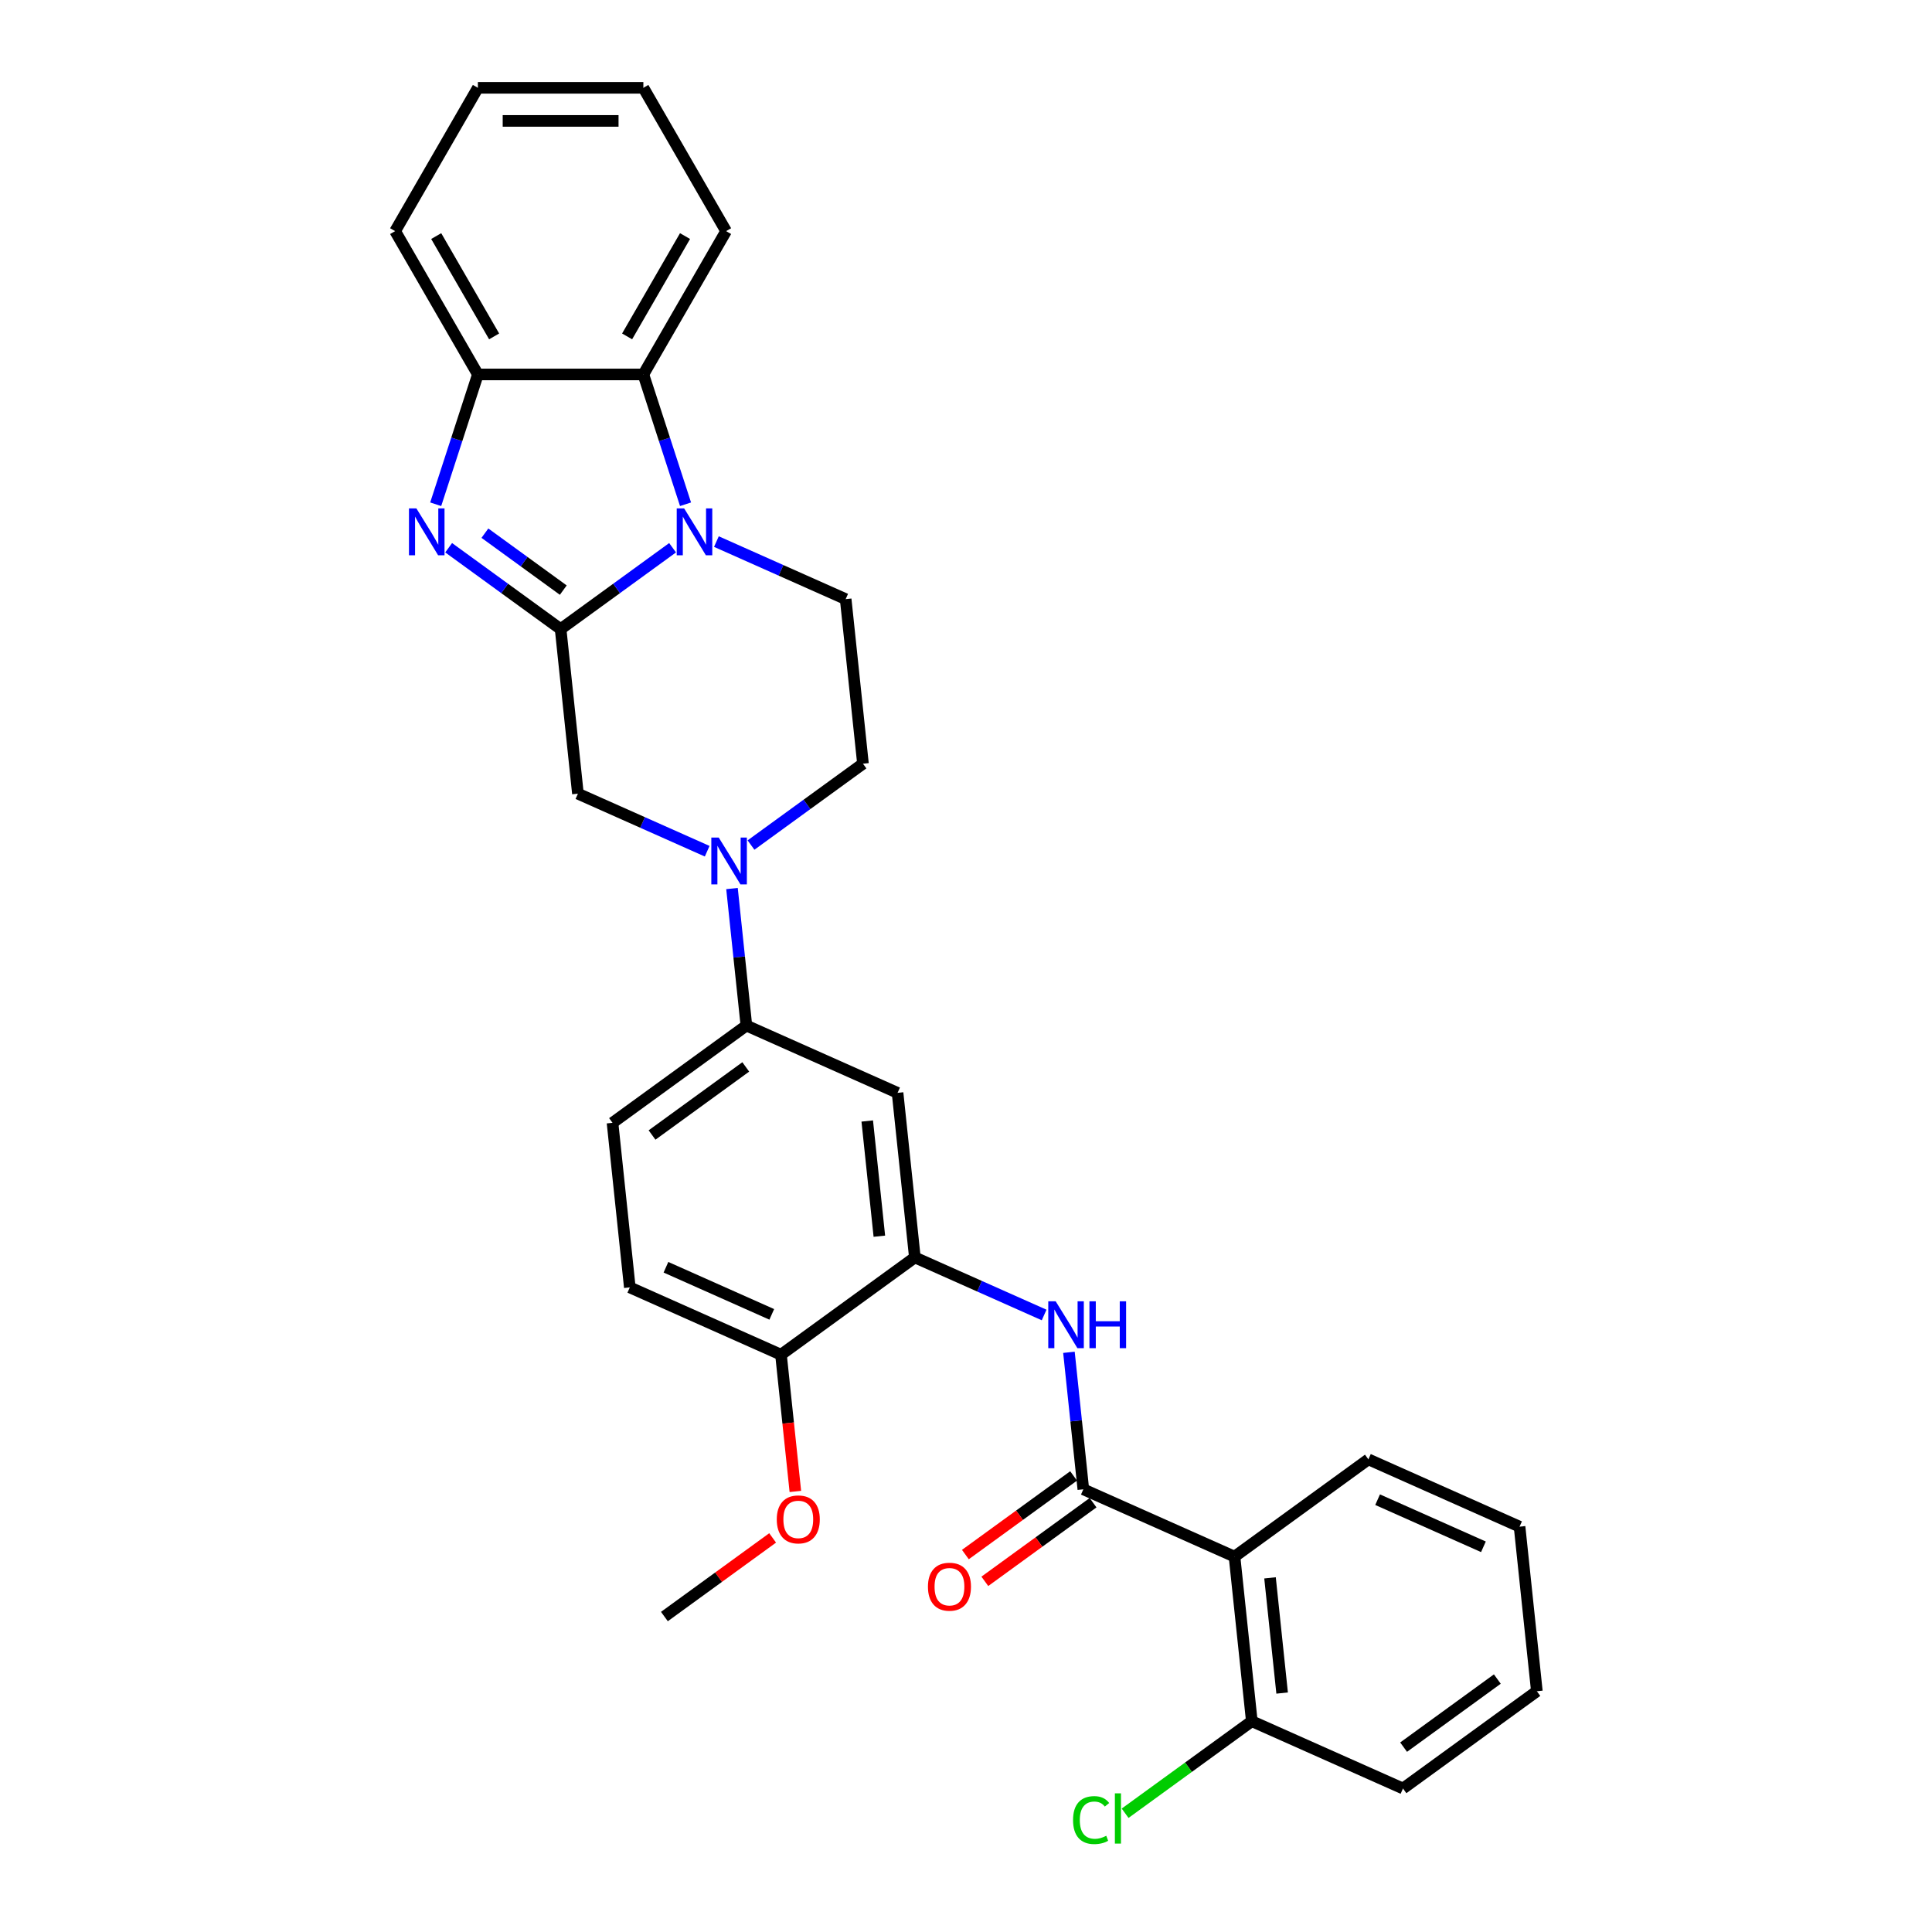 <?xml version='1.0' encoding='iso-8859-1'?>
<svg version='1.1' baseProfile='full'
              xmlns='http://www.w3.org/2000/svg'
                      xmlns:rdkit='http://www.rdkit.org/xml'
                      xmlns:xlink='http://www.w3.org/1999/xlink'
                  xml:space='preserve'
width='1000px' height='1000px' viewBox='0 0 1000 1000'>
<!-- END OF HEADER -->
<rect style='opacity:1.0;fill:#FFFFFF;stroke:none' width='1000' height='1000' x='0' y='0'> </rect>
<path class='bond-0' d='M 290.176,325.617 L 319.153,304.564' style='fill:none;fill-rule:evenodd;stroke:#000000;stroke-width:6px;stroke-linecap:butt;stroke-linejoin:miter;stroke-opacity:1' />
<path class='bond-0' d='M 319.153,304.564 L 348.13,283.51' style='fill:none;fill-rule:evenodd;stroke:#0000FF;stroke-width:6px;stroke-linecap:butt;stroke-linejoin:miter;stroke-opacity:1' />
<path class='bond-1' d='M 290.176,325.617 L 261.199,304.564' style='fill:none;fill-rule:evenodd;stroke:#000000;stroke-width:6px;stroke-linecap:butt;stroke-linejoin:miter;stroke-opacity:1' />
<path class='bond-1' d='M 261.199,304.564 L 232.222,283.51' style='fill:none;fill-rule:evenodd;stroke:#0000FF;stroke-width:6px;stroke-linecap:butt;stroke-linejoin:miter;stroke-opacity:1' />
<path class='bond-1' d='M 291.552,305.442 L 271.268,290.705' style='fill:none;fill-rule:evenodd;stroke:#000000;stroke-width:6px;stroke-linecap:butt;stroke-linejoin:miter;stroke-opacity:1' />
<path class='bond-1' d='M 271.268,290.705 L 250.984,275.967' style='fill:none;fill-rule:evenodd;stroke:#0000FF;stroke-width:6px;stroke-linecap:butt;stroke-linejoin:miter;stroke-opacity:1' />
<path class='bond-8' d='M 290.176,325.617 L 299.129,410.801' style='fill:none;fill-rule:evenodd;stroke:#000000;stroke-width:6px;stroke-linecap:butt;stroke-linejoin:miter;stroke-opacity:1' />
<path class='bond-5' d='M 354.834,261.001 L 343.919,227.406' style='fill:none;fill-rule:evenodd;stroke:#0000FF;stroke-width:6px;stroke-linecap:butt;stroke-linejoin:miter;stroke-opacity:1' />
<path class='bond-5' d='M 343.919,227.406 L 333.003,193.81' style='fill:none;fill-rule:evenodd;stroke:#000000;stroke-width:6px;stroke-linecap:butt;stroke-linejoin:miter;stroke-opacity:1' />
<path class='bond-12' d='M 370.811,280.32 L 404.265,295.215' style='fill:none;fill-rule:evenodd;stroke:#0000FF;stroke-width:6px;stroke-linecap:butt;stroke-linejoin:miter;stroke-opacity:1' />
<path class='bond-12' d='M 404.265,295.215 L 437.719,310.109' style='fill:none;fill-rule:evenodd;stroke:#000000;stroke-width:6px;stroke-linecap:butt;stroke-linejoin:miter;stroke-opacity:1' />
<path class='bond-7' d='M 225.518,261.001 L 236.434,227.406' style='fill:none;fill-rule:evenodd;stroke:#0000FF;stroke-width:6px;stroke-linecap:butt;stroke-linejoin:miter;stroke-opacity:1' />
<path class='bond-7' d='M 236.434,227.406 L 247.35,193.81' style='fill:none;fill-rule:evenodd;stroke:#000000;stroke-width:6px;stroke-linecap:butt;stroke-linejoin:miter;stroke-opacity:1' />
<path class='bond-2' d='M 560.733,770.867 L 557.006,735.41' style='fill:none;fill-rule:evenodd;stroke:#000000;stroke-width:6px;stroke-linecap:butt;stroke-linejoin:miter;stroke-opacity:1' />
<path class='bond-2' d='M 557.006,735.41 L 553.28,699.953' style='fill:none;fill-rule:evenodd;stroke:#0000FF;stroke-width:6px;stroke-linecap:butt;stroke-linejoin:miter;stroke-opacity:1' />
<path class='bond-4' d='M 560.733,770.867 L 638.981,805.705' style='fill:none;fill-rule:evenodd;stroke:#000000;stroke-width:6px;stroke-linecap:butt;stroke-linejoin:miter;stroke-opacity:1' />
<path class='bond-16' d='M 555.698,763.938 L 527.689,784.288' style='fill:none;fill-rule:evenodd;stroke:#000000;stroke-width:6px;stroke-linecap:butt;stroke-linejoin:miter;stroke-opacity:1' />
<path class='bond-16' d='M 527.689,784.288 L 499.68,804.638' style='fill:none;fill-rule:evenodd;stroke:#FF0000;stroke-width:6px;stroke-linecap:butt;stroke-linejoin:miter;stroke-opacity:1' />
<path class='bond-16' d='M 565.768,777.797 L 537.758,798.147' style='fill:none;fill-rule:evenodd;stroke:#000000;stroke-width:6px;stroke-linecap:butt;stroke-linejoin:miter;stroke-opacity:1' />
<path class='bond-16' d='M 537.758,798.147 L 509.749,818.497' style='fill:none;fill-rule:evenodd;stroke:#FF0000;stroke-width:6px;stroke-linecap:butt;stroke-linejoin:miter;stroke-opacity:1' />
<path class='bond-3' d='M 366.037,440.59 L 332.583,425.695' style='fill:none;fill-rule:evenodd;stroke:#0000FF;stroke-width:6px;stroke-linecap:butt;stroke-linejoin:miter;stroke-opacity:1' />
<path class='bond-3' d='M 332.583,425.695 L 299.129,410.801' style='fill:none;fill-rule:evenodd;stroke:#000000;stroke-width:6px;stroke-linecap:butt;stroke-linejoin:miter;stroke-opacity:1' />
<path class='bond-10' d='M 378.877,459.909 L 382.604,495.366' style='fill:none;fill-rule:evenodd;stroke:#0000FF;stroke-width:6px;stroke-linecap:butt;stroke-linejoin:miter;stroke-opacity:1' />
<path class='bond-10' d='M 382.604,495.366 L 386.331,530.823' style='fill:none;fill-rule:evenodd;stroke:#000000;stroke-width:6px;stroke-linecap:butt;stroke-linejoin:miter;stroke-opacity:1' />
<path class='bond-13' d='M 388.718,437.4 L 417.695,416.346' style='fill:none;fill-rule:evenodd;stroke:#0000FF;stroke-width:6px;stroke-linecap:butt;stroke-linejoin:miter;stroke-opacity:1' />
<path class='bond-13' d='M 417.695,416.346 L 446.672,395.293' style='fill:none;fill-rule:evenodd;stroke:#000000;stroke-width:6px;stroke-linecap:butt;stroke-linejoin:miter;stroke-opacity:1' />
<path class='bond-14' d='M 638.981,805.705 L 647.934,890.889' style='fill:none;fill-rule:evenodd;stroke:#000000;stroke-width:6px;stroke-linecap:butt;stroke-linejoin:miter;stroke-opacity:1' />
<path class='bond-14' d='M 657.361,816.692 L 663.628,876.321' style='fill:none;fill-rule:evenodd;stroke:#000000;stroke-width:6px;stroke-linecap:butt;stroke-linejoin:miter;stroke-opacity:1' />
<path class='bond-20' d='M 638.981,805.705 L 708.276,755.36' style='fill:none;fill-rule:evenodd;stroke:#000000;stroke-width:6px;stroke-linecap:butt;stroke-linejoin:miter;stroke-opacity:1' />
<path class='bond-22' d='M 333.003,193.81 L 375.829,119.632' style='fill:none;fill-rule:evenodd;stroke:#000000;stroke-width:6px;stroke-linecap:butt;stroke-linejoin:miter;stroke-opacity:1' />
<path class='bond-22' d='M 324.591,174.118 L 354.57,122.194' style='fill:none;fill-rule:evenodd;stroke:#000000;stroke-width:6px;stroke-linecap:butt;stroke-linejoin:miter;stroke-opacity:1' />
<path class='bond-30' d='M 333.003,193.81 L 247.35,193.81' style='fill:none;fill-rule:evenodd;stroke:#000000;stroke-width:6px;stroke-linecap:butt;stroke-linejoin:miter;stroke-opacity:1' />
<path class='bond-6' d='M 540.439,680.634 L 506.986,665.74' style='fill:none;fill-rule:evenodd;stroke:#0000FF;stroke-width:6px;stroke-linecap:butt;stroke-linejoin:miter;stroke-opacity:1' />
<path class='bond-6' d='M 506.986,665.74 L 473.532,650.845' style='fill:none;fill-rule:evenodd;stroke:#000000;stroke-width:6px;stroke-linecap:butt;stroke-linejoin:miter;stroke-opacity:1' />
<path class='bond-23' d='M 247.35,193.81 L 204.523,119.632' style='fill:none;fill-rule:evenodd;stroke:#000000;stroke-width:6px;stroke-linecap:butt;stroke-linejoin:miter;stroke-opacity:1' />
<path class='bond-23' d='M 255.761,174.118 L 225.783,122.194' style='fill:none;fill-rule:evenodd;stroke:#000000;stroke-width:6px;stroke-linecap:butt;stroke-linejoin:miter;stroke-opacity:1' />
<path class='bond-9' d='M 473.532,650.845 L 464.579,565.661' style='fill:none;fill-rule:evenodd;stroke:#000000;stroke-width:6px;stroke-linecap:butt;stroke-linejoin:miter;stroke-opacity:1' />
<path class='bond-9' d='M 455.152,639.858 L 448.885,580.229' style='fill:none;fill-rule:evenodd;stroke:#000000;stroke-width:6px;stroke-linecap:butt;stroke-linejoin:miter;stroke-opacity:1' />
<path class='bond-33' d='M 473.532,650.845 L 404.237,701.191' style='fill:none;fill-rule:evenodd;stroke:#000000;stroke-width:6px;stroke-linecap:butt;stroke-linejoin:miter;stroke-opacity:1' />
<path class='bond-11' d='M 386.331,530.823 L 464.579,565.661' style='fill:none;fill-rule:evenodd;stroke:#000000;stroke-width:6px;stroke-linecap:butt;stroke-linejoin:miter;stroke-opacity:1' />
<path class='bond-17' d='M 386.331,530.823 L 317.036,581.168' style='fill:none;fill-rule:evenodd;stroke:#000000;stroke-width:6px;stroke-linecap:butt;stroke-linejoin:miter;stroke-opacity:1' />
<path class='bond-17' d='M 386.005,552.234 L 337.499,587.476' style='fill:none;fill-rule:evenodd;stroke:#000000;stroke-width:6px;stroke-linecap:butt;stroke-linejoin:miter;stroke-opacity:1' />
<path class='bond-31' d='M 437.719,310.109 L 446.672,395.293' style='fill:none;fill-rule:evenodd;stroke:#000000;stroke-width:6px;stroke-linecap:butt;stroke-linejoin:miter;stroke-opacity:1' />
<path class='bond-19' d='M 647.934,890.889 L 615.145,914.712' style='fill:none;fill-rule:evenodd;stroke:#000000;stroke-width:6px;stroke-linecap:butt;stroke-linejoin:miter;stroke-opacity:1' />
<path class='bond-19' d='M 615.145,914.712 L 582.357,938.534' style='fill:none;fill-rule:evenodd;stroke:#00CC00;stroke-width:6px;stroke-linecap:butt;stroke-linejoin:miter;stroke-opacity:1' />
<path class='bond-24' d='M 647.934,890.889 L 726.182,925.728' style='fill:none;fill-rule:evenodd;stroke:#000000;stroke-width:6px;stroke-linecap:butt;stroke-linejoin:miter;stroke-opacity:1' />
<path class='bond-15' d='M 404.237,701.191 L 325.989,666.352' style='fill:none;fill-rule:evenodd;stroke:#000000;stroke-width:6px;stroke-linecap:butt;stroke-linejoin:miter;stroke-opacity:1' />
<path class='bond-15' d='M 399.467,680.315 L 344.694,655.928' style='fill:none;fill-rule:evenodd;stroke:#000000;stroke-width:6px;stroke-linecap:butt;stroke-linejoin:miter;stroke-opacity:1' />
<path class='bond-21' d='M 404.237,701.191 L 407.956,736.579' style='fill:none;fill-rule:evenodd;stroke:#000000;stroke-width:6px;stroke-linecap:butt;stroke-linejoin:miter;stroke-opacity:1' />
<path class='bond-21' d='M 407.956,736.579 L 411.676,771.968' style='fill:none;fill-rule:evenodd;stroke:#FF0000;stroke-width:6px;stroke-linecap:butt;stroke-linejoin:miter;stroke-opacity:1' />
<path class='bond-18' d='M 317.036,581.168 L 325.989,666.352' style='fill:none;fill-rule:evenodd;stroke:#000000;stroke-width:6px;stroke-linecap:butt;stroke-linejoin:miter;stroke-opacity:1' />
<path class='bond-26' d='M 708.276,755.36 L 786.524,790.198' style='fill:none;fill-rule:evenodd;stroke:#000000;stroke-width:6px;stroke-linecap:butt;stroke-linejoin:miter;stroke-opacity:1' />
<path class='bond-26' d='M 713.045,776.235 L 767.819,800.622' style='fill:none;fill-rule:evenodd;stroke:#000000;stroke-width:6px;stroke-linecap:butt;stroke-linejoin:miter;stroke-opacity:1' />
<path class='bond-25' d='M 399.914,796.02 L 371.905,816.37' style='fill:none;fill-rule:evenodd;stroke:#FF0000;stroke-width:6px;stroke-linecap:butt;stroke-linejoin:miter;stroke-opacity:1' />
<path class='bond-25' d='M 371.905,816.37 L 343.895,836.72' style='fill:none;fill-rule:evenodd;stroke:#000000;stroke-width:6px;stroke-linecap:butt;stroke-linejoin:miter;stroke-opacity:1' />
<path class='bond-27' d='M 375.829,119.632 L 333.003,45.455' style='fill:none;fill-rule:evenodd;stroke:#000000;stroke-width:6px;stroke-linecap:butt;stroke-linejoin:miter;stroke-opacity:1' />
<path class='bond-28' d='M 204.523,119.632 L 247.35,45.455' style='fill:none;fill-rule:evenodd;stroke:#000000;stroke-width:6px;stroke-linecap:butt;stroke-linejoin:miter;stroke-opacity:1' />
<path class='bond-34' d='M 726.182,925.728 L 795.477,875.382' style='fill:none;fill-rule:evenodd;stroke:#000000;stroke-width:6px;stroke-linecap:butt;stroke-linejoin:miter;stroke-opacity:1' />
<path class='bond-34' d='M 726.507,904.317 L 775.014,869.075' style='fill:none;fill-rule:evenodd;stroke:#000000;stroke-width:6px;stroke-linecap:butt;stroke-linejoin:miter;stroke-opacity:1' />
<path class='bond-29' d='M 786.524,790.198 L 795.477,875.382' style='fill:none;fill-rule:evenodd;stroke:#000000;stroke-width:6px;stroke-linecap:butt;stroke-linejoin:miter;stroke-opacity:1' />
<path class='bond-32' d='M 333.003,45.455 L 247.35,45.455' style='fill:none;fill-rule:evenodd;stroke:#000000;stroke-width:6px;stroke-linecap:butt;stroke-linejoin:miter;stroke-opacity:1' />
<path class='bond-32' d='M 320.155,62.585 L 260.198,62.585' style='fill:none;fill-rule:evenodd;stroke:#000000;stroke-width:6px;stroke-linecap:butt;stroke-linejoin:miter;stroke-opacity:1' />
<path  class='atom-1' d='M 354.109 263.143
L 362.058 275.991
Q 362.846 277.258, 364.113 279.554
Q 365.381 281.849, 365.45 281.986
L 365.45 263.143
L 368.67 263.143
L 368.67 287.4
L 365.347 287.4
L 356.816 273.352
Q 355.822 271.708, 354.76 269.824
Q 353.732 267.939, 353.424 267.357
L 353.424 287.4
L 350.272 287.4
L 350.272 263.143
L 354.109 263.143
' fill='#0000FF'/>
<path  class='atom-2' d='M 215.519 263.143
L 223.468 275.991
Q 224.256 277.258, 225.524 279.554
Q 226.791 281.849, 226.86 281.986
L 226.86 263.143
L 230.08 263.143
L 230.08 287.4
L 226.757 287.4
L 218.226 273.352
Q 217.232 271.708, 216.17 269.824
Q 215.143 267.939, 214.834 267.357
L 214.834 287.4
L 211.682 287.4
L 211.682 263.143
L 215.519 263.143
' fill='#0000FF'/>
<path  class='atom-4' d='M 372.015 433.51
L 379.964 446.358
Q 380.752 447.626, 382.02 449.922
Q 383.287 452.217, 383.356 452.354
L 383.356 433.51
L 386.576 433.51
L 386.576 457.767
L 383.253 457.767
L 374.722 443.72
Q 373.729 442.076, 372.666 440.191
Q 371.639 438.307, 371.33 437.725
L 371.33 457.767
L 368.178 457.767
L 368.178 433.51
L 372.015 433.51
' fill='#0000FF'/>
<path  class='atom-7' d='M 546.418 673.555
L 554.366 686.403
Q 555.154 687.67, 556.422 689.966
Q 557.69 692.261, 557.758 692.398
L 557.758 673.555
L 560.979 673.555
L 560.979 697.812
L 557.656 697.812
L 549.125 683.765
Q 548.131 682.12, 547.069 680.236
Q 546.041 678.351, 545.733 677.769
L 545.733 697.812
L 542.581 697.812
L 542.581 673.555
L 546.418 673.555
' fill='#0000FF'/>
<path  class='atom-7' d='M 563.891 673.555
L 567.18 673.555
L 567.18 683.867
L 579.583 683.867
L 579.583 673.555
L 582.872 673.555
L 582.872 697.812
L 579.583 697.812
L 579.583 686.608
L 567.18 686.608
L 567.18 697.812
L 563.891 697.812
L 563.891 673.555
' fill='#0000FF'/>
<path  class='atom-17' d='M 480.303 821.281
Q 480.303 815.457, 483.181 812.202
Q 486.059 808.947, 491.438 808.947
Q 496.817 808.947, 499.695 812.202
Q 502.573 815.457, 502.573 821.281
Q 502.573 827.174, 499.661 830.532
Q 496.749 833.855, 491.438 833.855
Q 486.093 833.855, 483.181 830.532
Q 480.303 827.209, 480.303 821.281
M 491.438 831.114
Q 495.138 831.114, 497.125 828.647
Q 499.147 826.146, 499.147 821.281
Q 499.147 816.519, 497.125 814.121
Q 495.138 811.688, 491.438 811.688
Q 487.738 811.688, 485.716 814.086
Q 483.729 816.485, 483.729 821.281
Q 483.729 826.181, 485.716 828.647
Q 487.738 831.114, 491.438 831.114
' fill='#FF0000'/>
<path  class='atom-20' d='M 555.41 942.074
Q 555.41 936.044, 558.22 932.892
Q 561.063 929.706, 566.442 929.706
Q 571.444 929.706, 574.117 933.235
L 571.856 935.085
Q 569.903 932.515, 566.442 932.515
Q 562.776 932.515, 560.823 934.982
Q 558.905 937.415, 558.905 942.074
Q 558.905 946.871, 560.892 949.338
Q 562.913 951.805, 566.819 951.805
Q 569.492 951.805, 572.609 950.194
L 573.569 952.764
Q 572.301 953.586, 570.382 954.066
Q 568.464 954.545, 566.34 954.545
Q 561.063 954.545, 558.22 951.325
Q 555.41 948.104, 555.41 942.074
' fill='#00CC00'/>
<path  class='atom-20' d='M 577.063 928.233
L 580.215 928.233
L 580.215 954.237
L 577.063 954.237
L 577.063 928.233
' fill='#00CC00'/>
<path  class='atom-22' d='M 402.055 786.443
Q 402.055 780.619, 404.933 777.364
Q 407.811 774.109, 413.19 774.109
Q 418.569 774.109, 421.447 777.364
Q 424.325 780.619, 424.325 786.443
Q 424.325 792.336, 421.413 795.694
Q 418.501 799.017, 413.19 799.017
Q 407.845 799.017, 404.933 795.694
Q 402.055 792.37, 402.055 786.443
M 413.19 796.276
Q 416.89 796.276, 418.877 793.809
Q 420.899 791.308, 420.899 786.443
Q 420.899 781.681, 418.877 779.282
Q 416.89 776.85, 413.19 776.85
Q 409.49 776.85, 407.468 779.248
Q 405.481 781.646, 405.481 786.443
Q 405.481 791.342, 407.468 793.809
Q 409.49 796.276, 413.19 796.276
' fill='#FF0000'/>
</svg>
